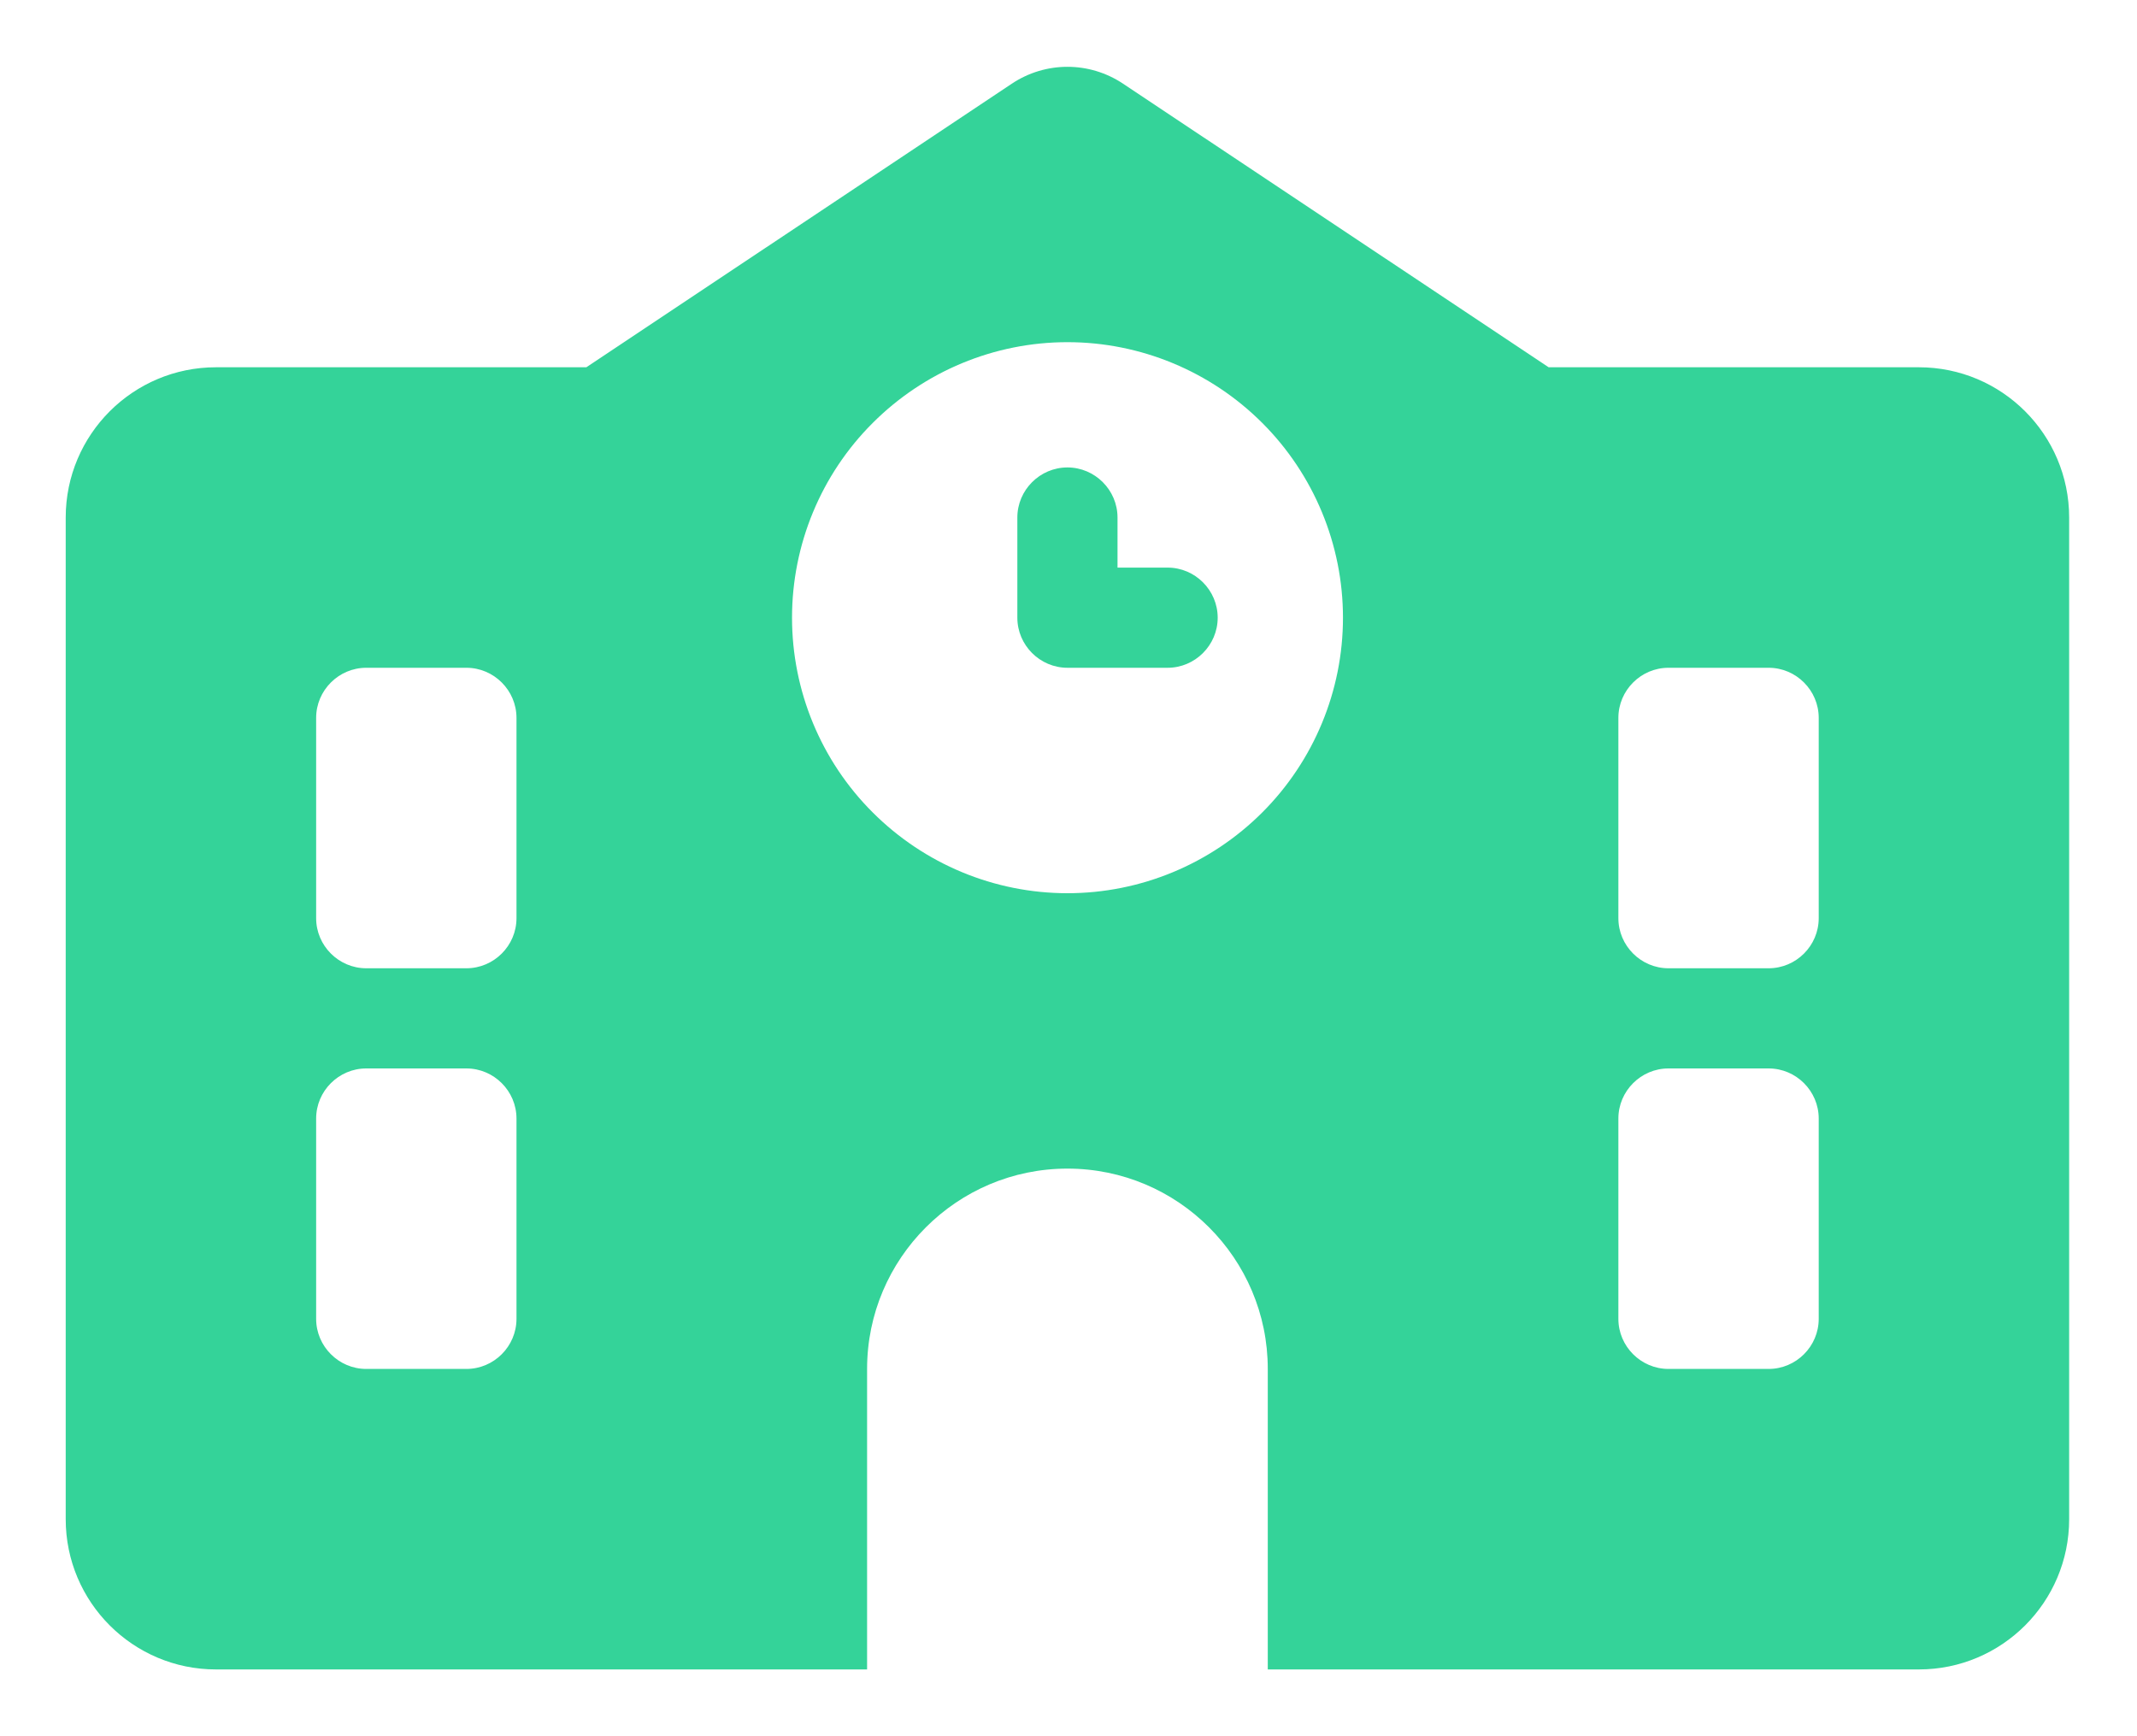 <svg width="16" height="13" viewBox="0 0 16 13" fill="none" xmlns="http://www.w3.org/2000/svg">
<g clip-path="url(#clip0_226_3485)">
<path d="M8.409 0.627C8.156 0.458 7.828 0.458 7.575 0.627L4.39 2.75H1.617C0.996 2.75 0.492 3.254 0.492 3.875V11.375C0.492 11.996 0.996 12.5 1.617 12.5H14.367C14.988 12.5 15.492 11.996 15.492 11.375V3.875C15.492 3.254 14.988 2.75 14.367 2.75H11.595L8.409 0.627ZM6.492 10.25C6.492 9.423 7.165 8.75 7.992 8.75C8.82 8.75 9.492 9.423 9.492 10.25V12.5H6.492V10.25ZM2.742 5H3.492C3.698 5 3.867 5.169 3.867 5.375V6.875C3.867 7.081 3.698 7.25 3.492 7.25H2.742C2.536 7.25 2.367 7.081 2.367 6.875V5.375C2.367 5.169 2.536 5 2.742 5ZM12.117 5.375C12.117 5.169 12.286 5 12.492 5H13.242C13.448 5 13.617 5.169 13.617 5.375V6.875C13.617 7.081 13.448 7.25 13.242 7.25H12.492C12.286 7.25 12.117 7.081 12.117 6.875V5.375ZM2.742 8H3.492C3.698 8 3.867 8.169 3.867 8.375V9.875C3.867 10.081 3.698 10.25 3.492 10.25H2.742C2.536 10.25 2.367 10.081 2.367 9.875V8.375C2.367 8.169 2.536 8 2.742 8ZM12.117 8.375C12.117 8.169 12.286 8 12.492 8H13.242C13.448 8 13.617 8.169 13.617 8.375V9.875C13.617 10.081 13.448 10.25 13.242 10.25H12.492C12.286 10.25 12.117 10.081 12.117 9.875V8.375ZM5.93 4.625C5.93 4.078 6.147 3.553 6.534 3.167C6.921 2.78 7.445 2.562 7.992 2.562C8.539 2.562 9.064 2.78 9.451 3.167C9.837 3.553 10.055 4.078 10.055 4.625C10.055 5.172 9.837 5.697 9.451 6.083C9.064 6.47 8.539 6.688 7.992 6.688C7.445 6.688 6.921 6.47 6.534 6.083C6.147 5.697 5.93 5.172 5.93 4.625ZM7.992 3.5C7.786 3.5 7.617 3.669 7.617 3.875V4.625C7.617 4.831 7.786 5 7.992 5H8.742C8.948 5 9.117 4.831 9.117 4.625C9.117 4.419 8.948 4.25 8.742 4.25H8.367V3.875C8.367 3.669 8.198 3.5 7.992 3.5Z" fill="#34D399"/>
</g>
<defs>
<clipPath id="clip0_226_3485">
<path d="M0.492 0.5H15.492V12.5H0.492V0.5Z" fill="white"/>
</clipPath>
</defs>
</svg>
